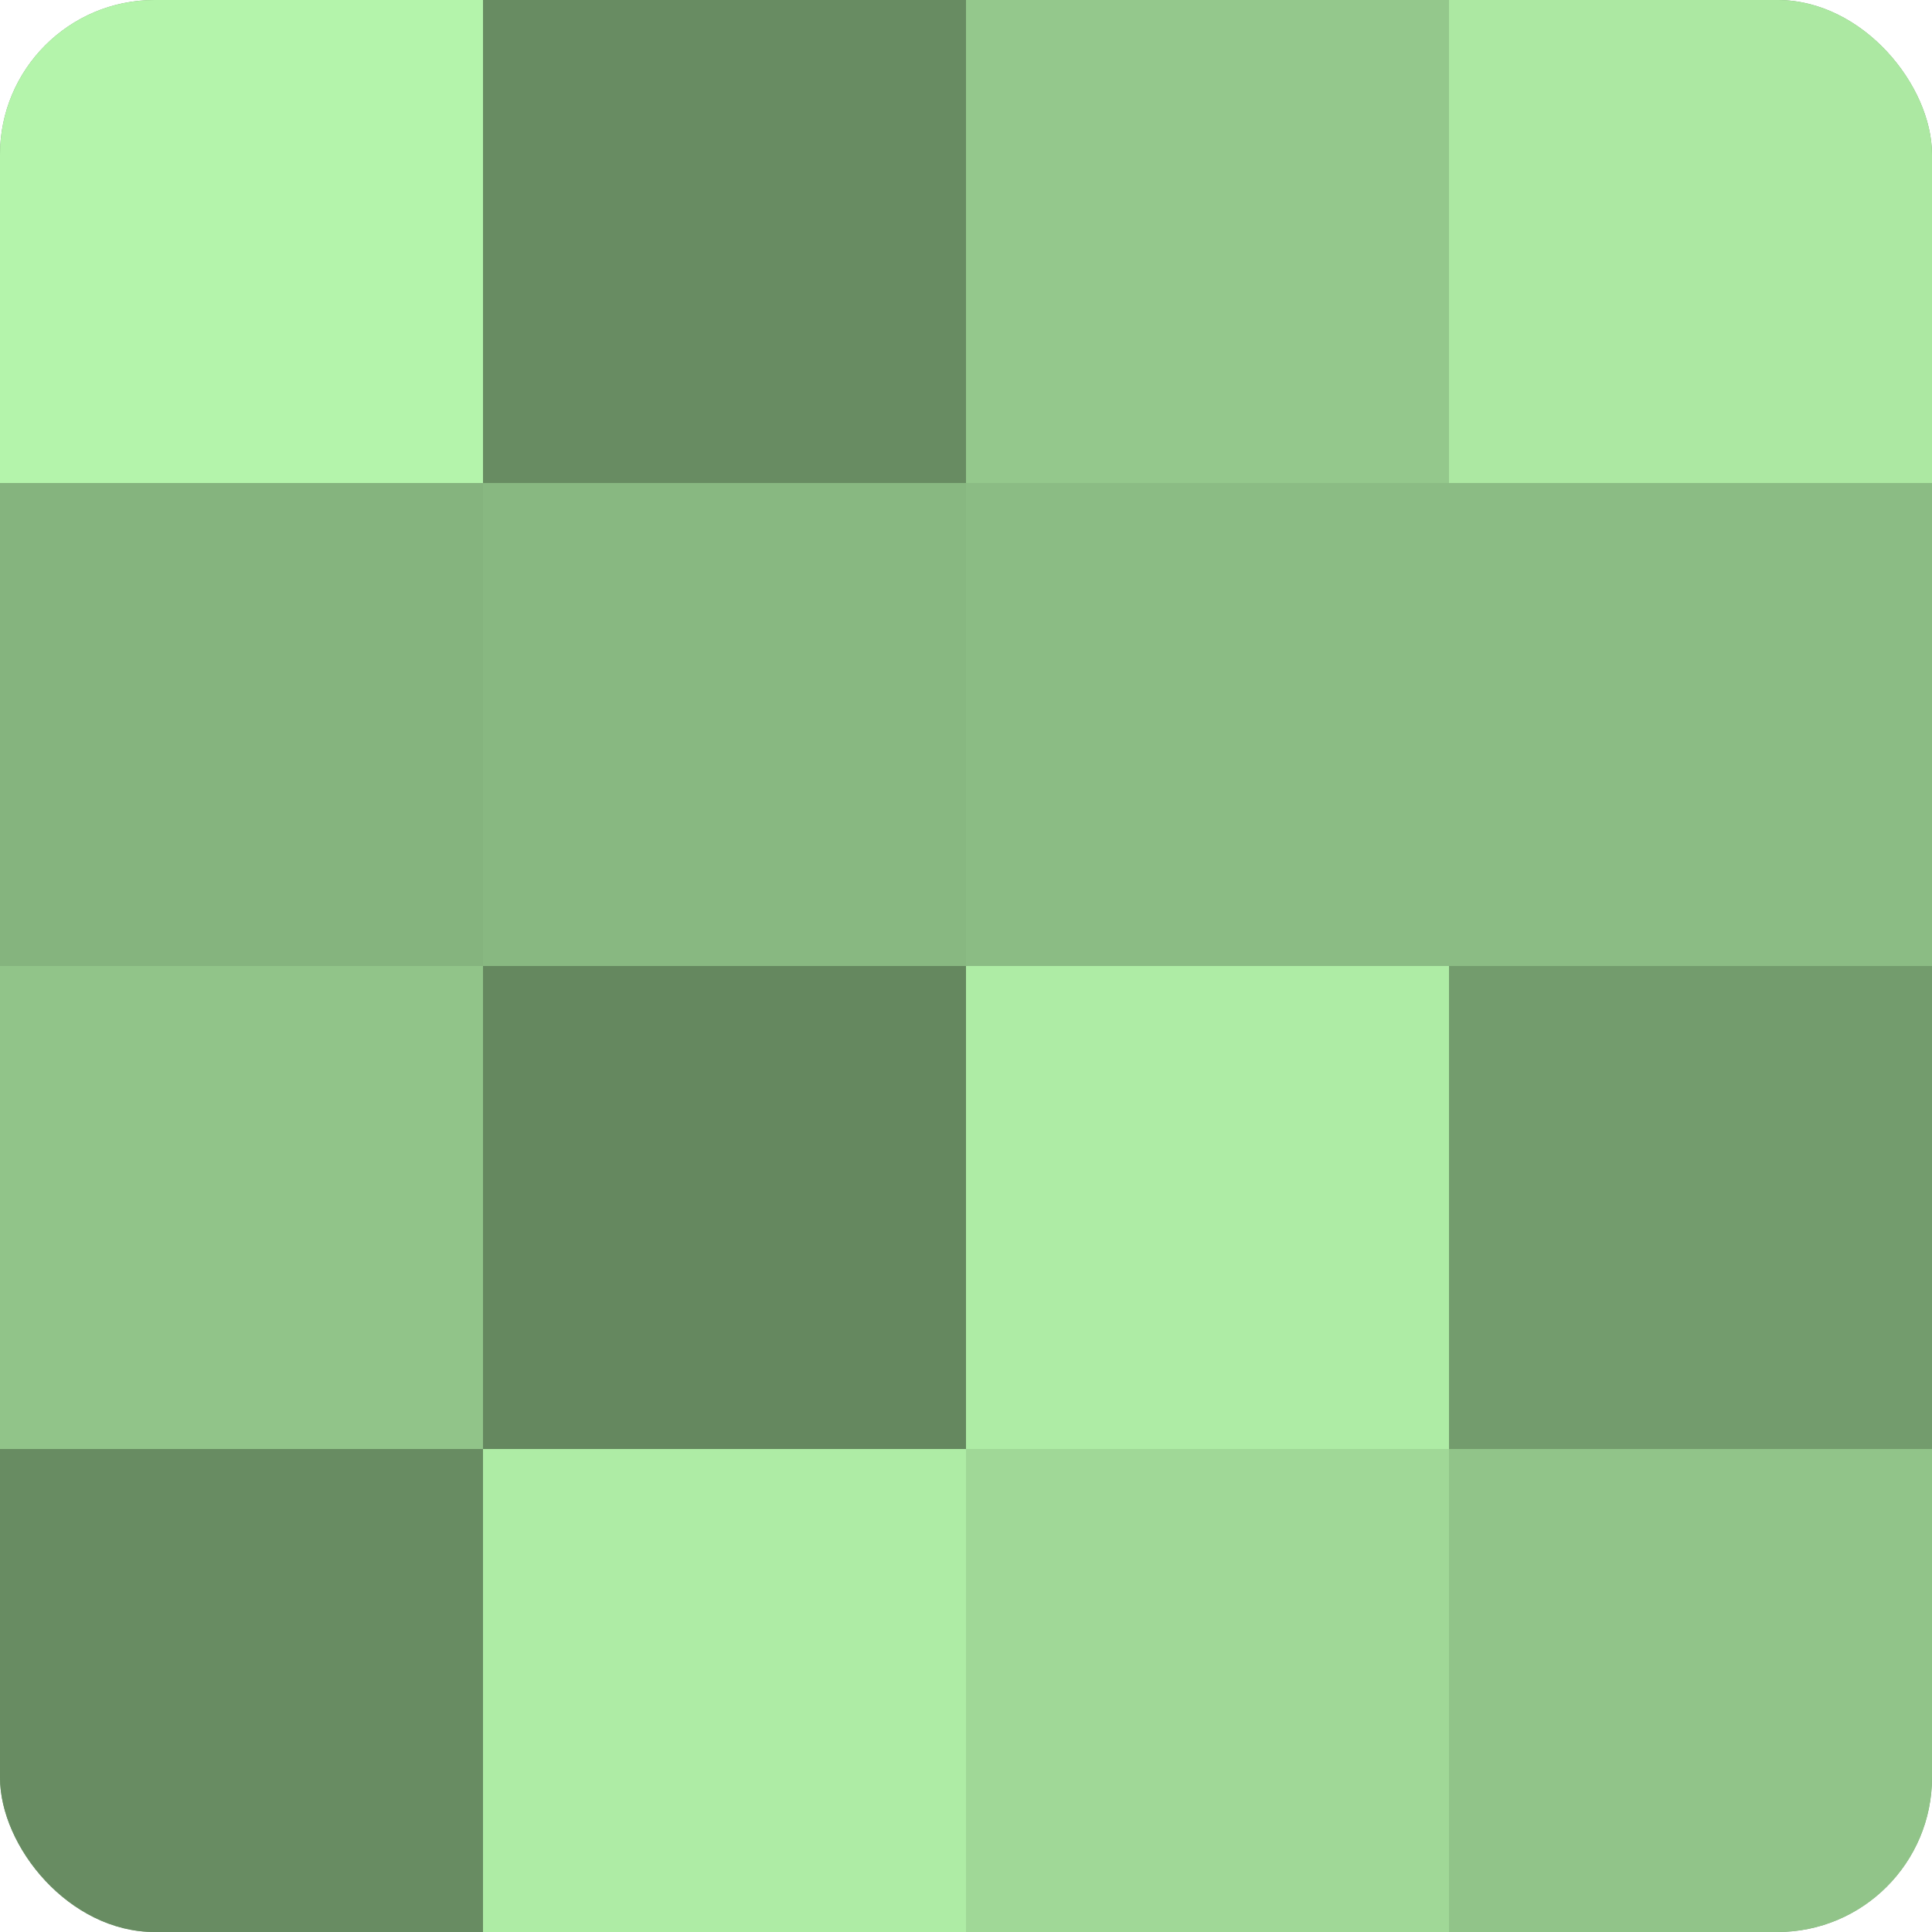 <?xml version="1.0" encoding="UTF-8"?>
<svg xmlns="http://www.w3.org/2000/svg" width="80" height="80" viewBox="0 0 100 100" preserveAspectRatio="xMidYMid meet"><defs><clipPath id="c" width="100" height="100"><rect width="100" height="100" rx="8" ry="8"/></clipPath></defs><g clip-path="url(#c)"><rect width="100" height="100" fill="#76a070"/><rect width="25" height="25" fill="#b4f4ab"/><rect y="25" width="25" height="25" fill="#85b47e"/><rect y="50" width="25" height="25" fill="#91c489"/><rect y="75" width="25" height="25" fill="#688c62"/><rect x="25" width="25" height="25" fill="#688c62"/><rect x="25" y="25" width="25" height="25" fill="#88b881"/><rect x="25" y="50" width="25" height="25" fill="#65885f"/><rect x="25" y="75" width="25" height="25" fill="#aeeca5"/><rect x="50" width="25" height="25" fill="#94c88c"/><rect x="50" y="25" width="25" height="25" fill="#8bbc84"/><rect x="50" y="50" width="25" height="25" fill="#aeeca5"/><rect x="50" y="75" width="25" height="25" fill="#a0d897"/><rect x="75" width="25" height="25" fill="#ace8a2"/><rect x="75" y="25" width="25" height="25" fill="#8bbc84"/><rect x="75" y="50" width="25" height="25" fill="#739c6d"/><rect x="75" y="75" width="25" height="25" fill="#91c489"/></g></svg>
